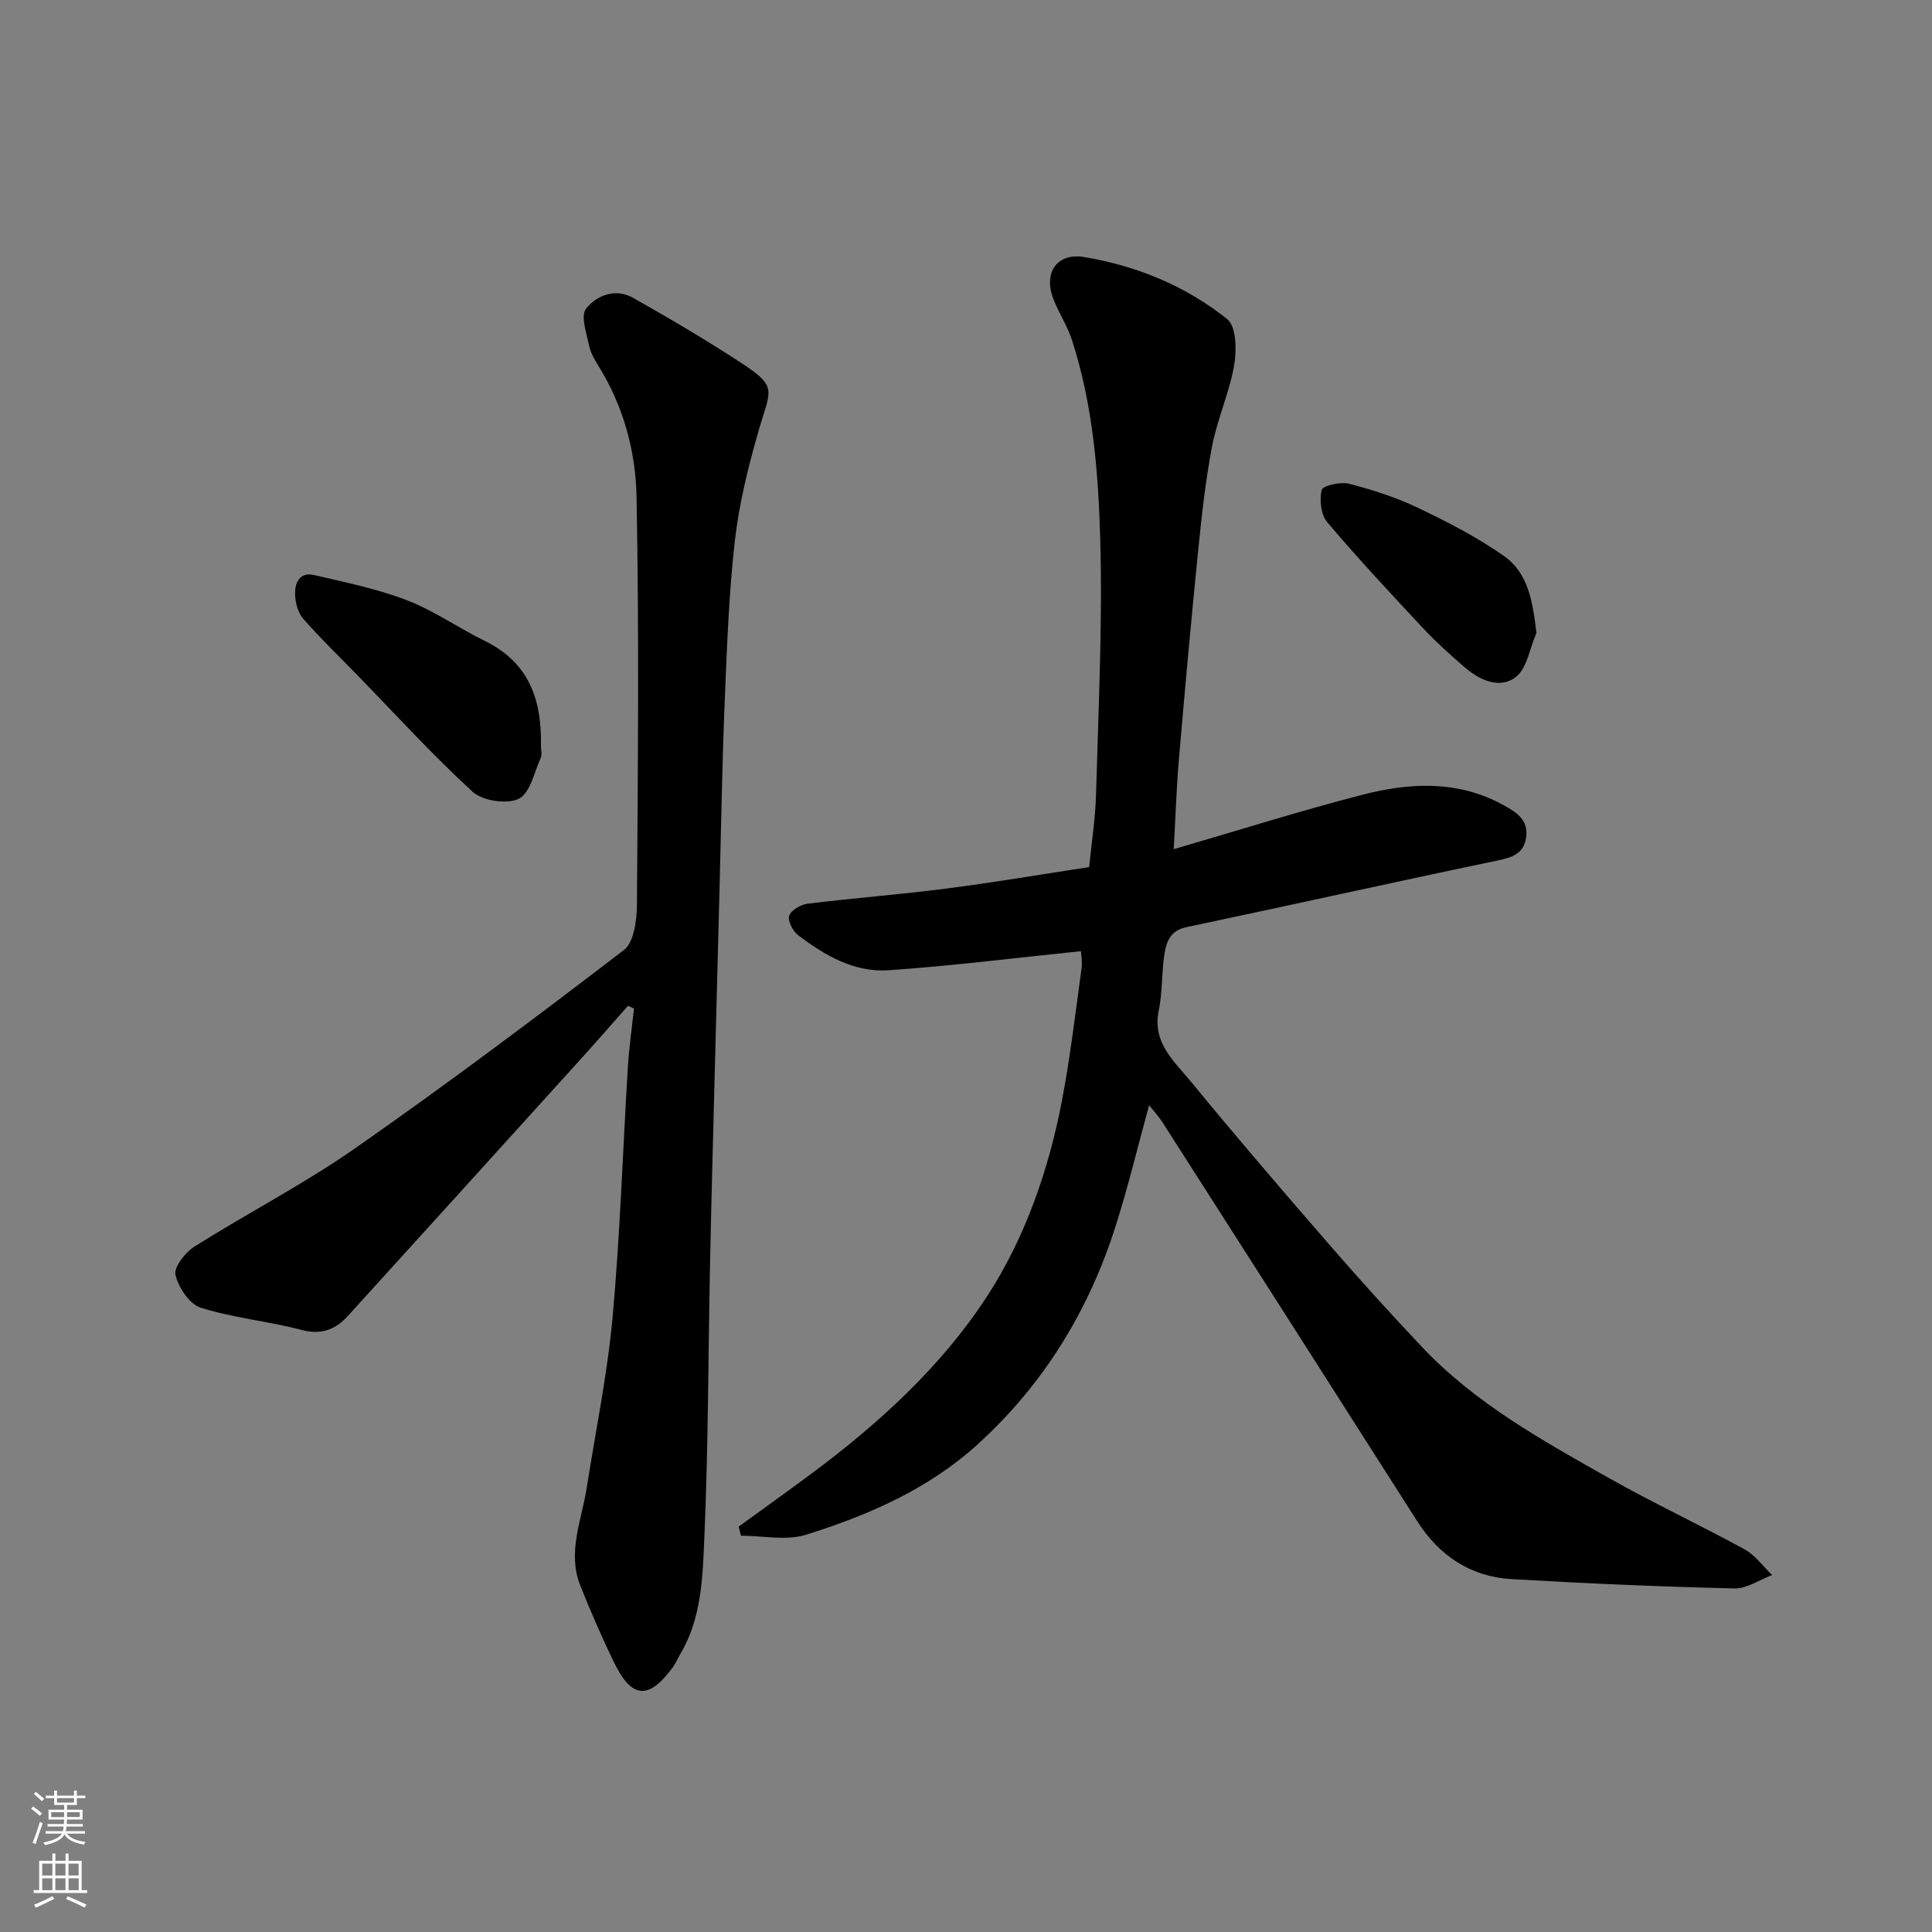 <svg enable-background="new 0 0 400 400" viewBox="0 0 400 400" xmlns="http://www.w3.org/2000/svg"><rect x="0" y="0" width="400" height="400" fill="#808080" stroke="none"/><g fill="#010000"><path d="m243.01 175.81c13.41-3.9 26.14-7.93 39.05-11.26 9.84-2.54 19.8-3.05 29.22 2.14 2.72 1.5 5.22 3.08 4.68 6.73-.5 3.32-2.81 4.09-5.87 4.73-21.51 4.49-42.96 9.28-64.47 13.81-3.3.69-4.12 2.99-4.52 5.48-.63 3.89-.39 7.93-1.19 11.77-1.4 6.65 3.17 10.48 6.59 14.65 9.39 11.44 19.03 22.67 28.73 33.84 6.28 7.23 12.71 14.34 19.29 21.29 10.97 11.58 24.79 19.23 38.46 26.95 9.25 5.23 18.9 9.74 28.22 14.84 2.21 1.21 3.82 3.52 5.71 5.32-2.61.97-5.25 2.83-7.84 2.77-15.37-.37-30.74-1.03-46.1-1.93-8.53-.5-15-4.84-19.61-12.08-17.51-27.51-35.08-54.98-52.65-82.45-.76-1.19-1.74-2.24-2.8-3.59-2.34 8.55-4.33 16.83-6.9 24.93-5.54 17.51-14.85 32.75-28.49 45.19-10.24 9.34-22.69 14.76-35.65 18.81-4.11 1.28-8.96.2-13.46.2-.16-.63-.32-1.25-.48-1.88 5.09-3.7 10.23-7.36 15.28-11.12 13.86-10.33 26.72-22.11 36.07-36.43 7.93-12.15 12.88-26.34 15.63-40.87 1.7-8.98 2.76-18.08 4.01-27.13.2-1.41-.09-2.9-.13-3.59-13.51 1.38-26.65 3.05-39.85 3.95-7.08.48-13.23-3.08-18.74-7.3-1.08-.83-2.17-2.98-1.8-4.01.4-1.15 2.39-2.29 3.8-2.47 9.6-1.18 19.26-1.91 28.85-3.15 9.74-1.25 19.42-2.9 29.45-4.43.47-4.84 1.29-10.02 1.43-15.22.48-17.59 1.36-35.21.86-52.79-.4-13.85-1.53-27.82-5.88-41.19-.95-2.93-2.74-5.58-3.84-8.47-2.07-5.46.79-9.56 6.4-8.63 10.89 1.81 21.03 5.99 29.62 12.86 1.88 1.5 1.97 6.44 1.43 9.54-1 5.71-3.5 11.15-4.59 16.86-1.38 7.22-2.16 14.56-2.9 21.88-1.45 14.39-2.74 28.79-3.98 43.2-.49 5.9-.68 11.83-1.04 18.25z"/><path d="m130.01 208.25c-3.22 3.64-6.41 7.31-9.68 10.92-16.07 17.75-32.14 35.5-48.25 53.22-2.56 2.82-5.45 4.06-9.59 2.97-6.91-1.82-14.15-2.49-20.95-4.62-2.32-.73-4.61-4.2-5.21-6.81-.37-1.6 2.04-4.65 3.95-5.85 11-6.94 22.65-12.94 33.29-20.37 18.88-13.18 37.33-27.01 55.6-41.02 2.1-1.61 2.67-6.17 2.7-9.37.2-28.16.46-56.33-.08-84.48-.18-9.37-2.69-18.67-7.8-26.94-.86-1.38-1.73-2.88-2.05-4.44-.52-2.53-1.76-6.06-.61-7.54 2.18-2.79 6.11-4.31 9.74-2.26 7.63 4.31 15.2 8.77 22.53 13.57 7.55 4.95 5.88 5.51 3.47 13.91-2.15 7.49-4.06 15.15-4.93 22.87-1.26 11.13-1.65 22.37-2.11 33.58-.52 12.59-.71 25.2-1.04 37.8-.34 12.77-.67 25.53-1 38.3-.34 13.43-.72 26.86-.99 40.3-.38 18.76-.35 37.54-1.17 56.29-.36 8.22-.54 16.75-5.03 24.25-.5.84-.86 1.78-1.43 2.57-5.12 6.96-8.59 6.68-12.37-1.17-2.47-5.14-4.76-10.37-6.86-15.67-2.73-6.88.29-13.5 1.33-20.2 1.84-11.78 4.28-23.5 5.36-35.35 1.57-17.25 2.11-34.59 3.17-51.89.25-4.01.83-8.01 1.26-12.01-.4-.21-.83-.39-1.25-.56z"/><path d="m112 154.45c0 .83.27 1.78-.05 2.47-1.36 2.99-2.2 7.32-4.55 8.46-2.46 1.19-7.47.44-9.54-1.45-8.36-7.65-16.01-16.07-23.92-24.2-3.75-3.85-7.63-7.59-11.17-11.63-1.07-1.22-1.6-3.25-1.67-4.94-.11-2.48.92-4.82 4.01-4.09 6.44 1.51 12.99 2.84 19.13 5.2 5.59 2.15 10.62 5.71 16.03 8.37 8.99 4.4 11.91 11.71 11.73 21.81z"/><path d="m318.1 131.06c-1.39 3.15-1.96 7.42-4.36 9.19-3.39 2.49-7.57.49-10.71-2.27-2.86-2.51-5.72-5.05-8.32-7.83-6.76-7.24-13.53-14.48-19.92-22.04-1.31-1.55-1.64-4.61-1.15-6.67.21-.88 3.88-1.74 5.64-1.29 4.85 1.25 9.71 2.8 14.21 4.95 6.16 2.94 12.31 6.09 17.87 10 5.09 3.57 5.97 9.49 6.74 15.96z"/></g><path d="m6.44 374.46.42-.45c.65.47 1.27.95 1.85 1.44l-.45.49c-.65-.56-1.25-1.06-1.82-1.48m.93 7.33-.63-.26c.55-1.36 1.05-2.8 1.52-4.33.19.1.38.19.59.27-.46 1.29-.95 2.73-1.48 4.32m-.38-10.38.44-.42c.43.34 1.01.82 1.74 1.44l-.49.49c-.53-.51-1.09-1.01-1.69-1.51m2.5.35h1.72v-1.04h.59v1.04h3.52v-1.04h.59v1.04h1.75v.53h-1.75v1.42h-2.03v.97h3.22v2.03h-3.24c0 .35-.01.66-.03.93h3.32v.53h-3.37c-.03.27-.08.58-.15.94h3.96v.53h-3.71c.67.92 1.93 1.48 3.79 1.68-.13.24-.23.44-.29.59-2.13-.38-3.48-1.08-4.04-2.12-.43.97-1.77 1.72-4.03 2.23-.09-.19-.2-.37-.33-.55 2.1-.42 3.37-1.03 3.81-1.83h-3.36v-.53h3.58c.08-.29.13-.61.16-.94h-3.33v-.53h3.39c.02-.27.04-.58.04-.93h-3.23v-2.03h3.25v-.97h-2.07v-1.42h-1.73zm1.12 3.44v1h2.65c.01-.3.02-.44.01-.4v-.25-.35zm1.19-2h3.52v-.91h-3.52zm4.71 2h-2.63v.59c0 .15-.01.28-.01.4h2.64z" fill="#fafbfa"/><path d="m13.56 383.74h.63v1.52h2.72v6.07h1.13v.6h-11.06v-.6h1.13v-6.07h2.73v-1.52h.63v1.52h2.1v-1.52zm-2.69 8.83.38.56c-1.24.63-2.53 1.25-3.85 1.85-.1-.21-.21-.42-.34-.63 1.36-.55 2.63-1.15 3.81-1.78m-2.13-4.27h2.1v-2.45h-2.1zm0 3.04h2.1v-2.46h-2.1zm2.72-3.04h2.1v-2.45h-2.1zm0 3.04h2.1v-2.46h-2.1zm6.07 3.6c-1.41-.71-2.7-1.3-3.86-1.78l.35-.56c1.45.62 2.75 1.19 3.88 1.72zm-1.25-9.09h-2.1v2.45h2.1zm-2.09 5.49h2.1v-2.46h-2.1z" fill="#fafbfa"/></svg>